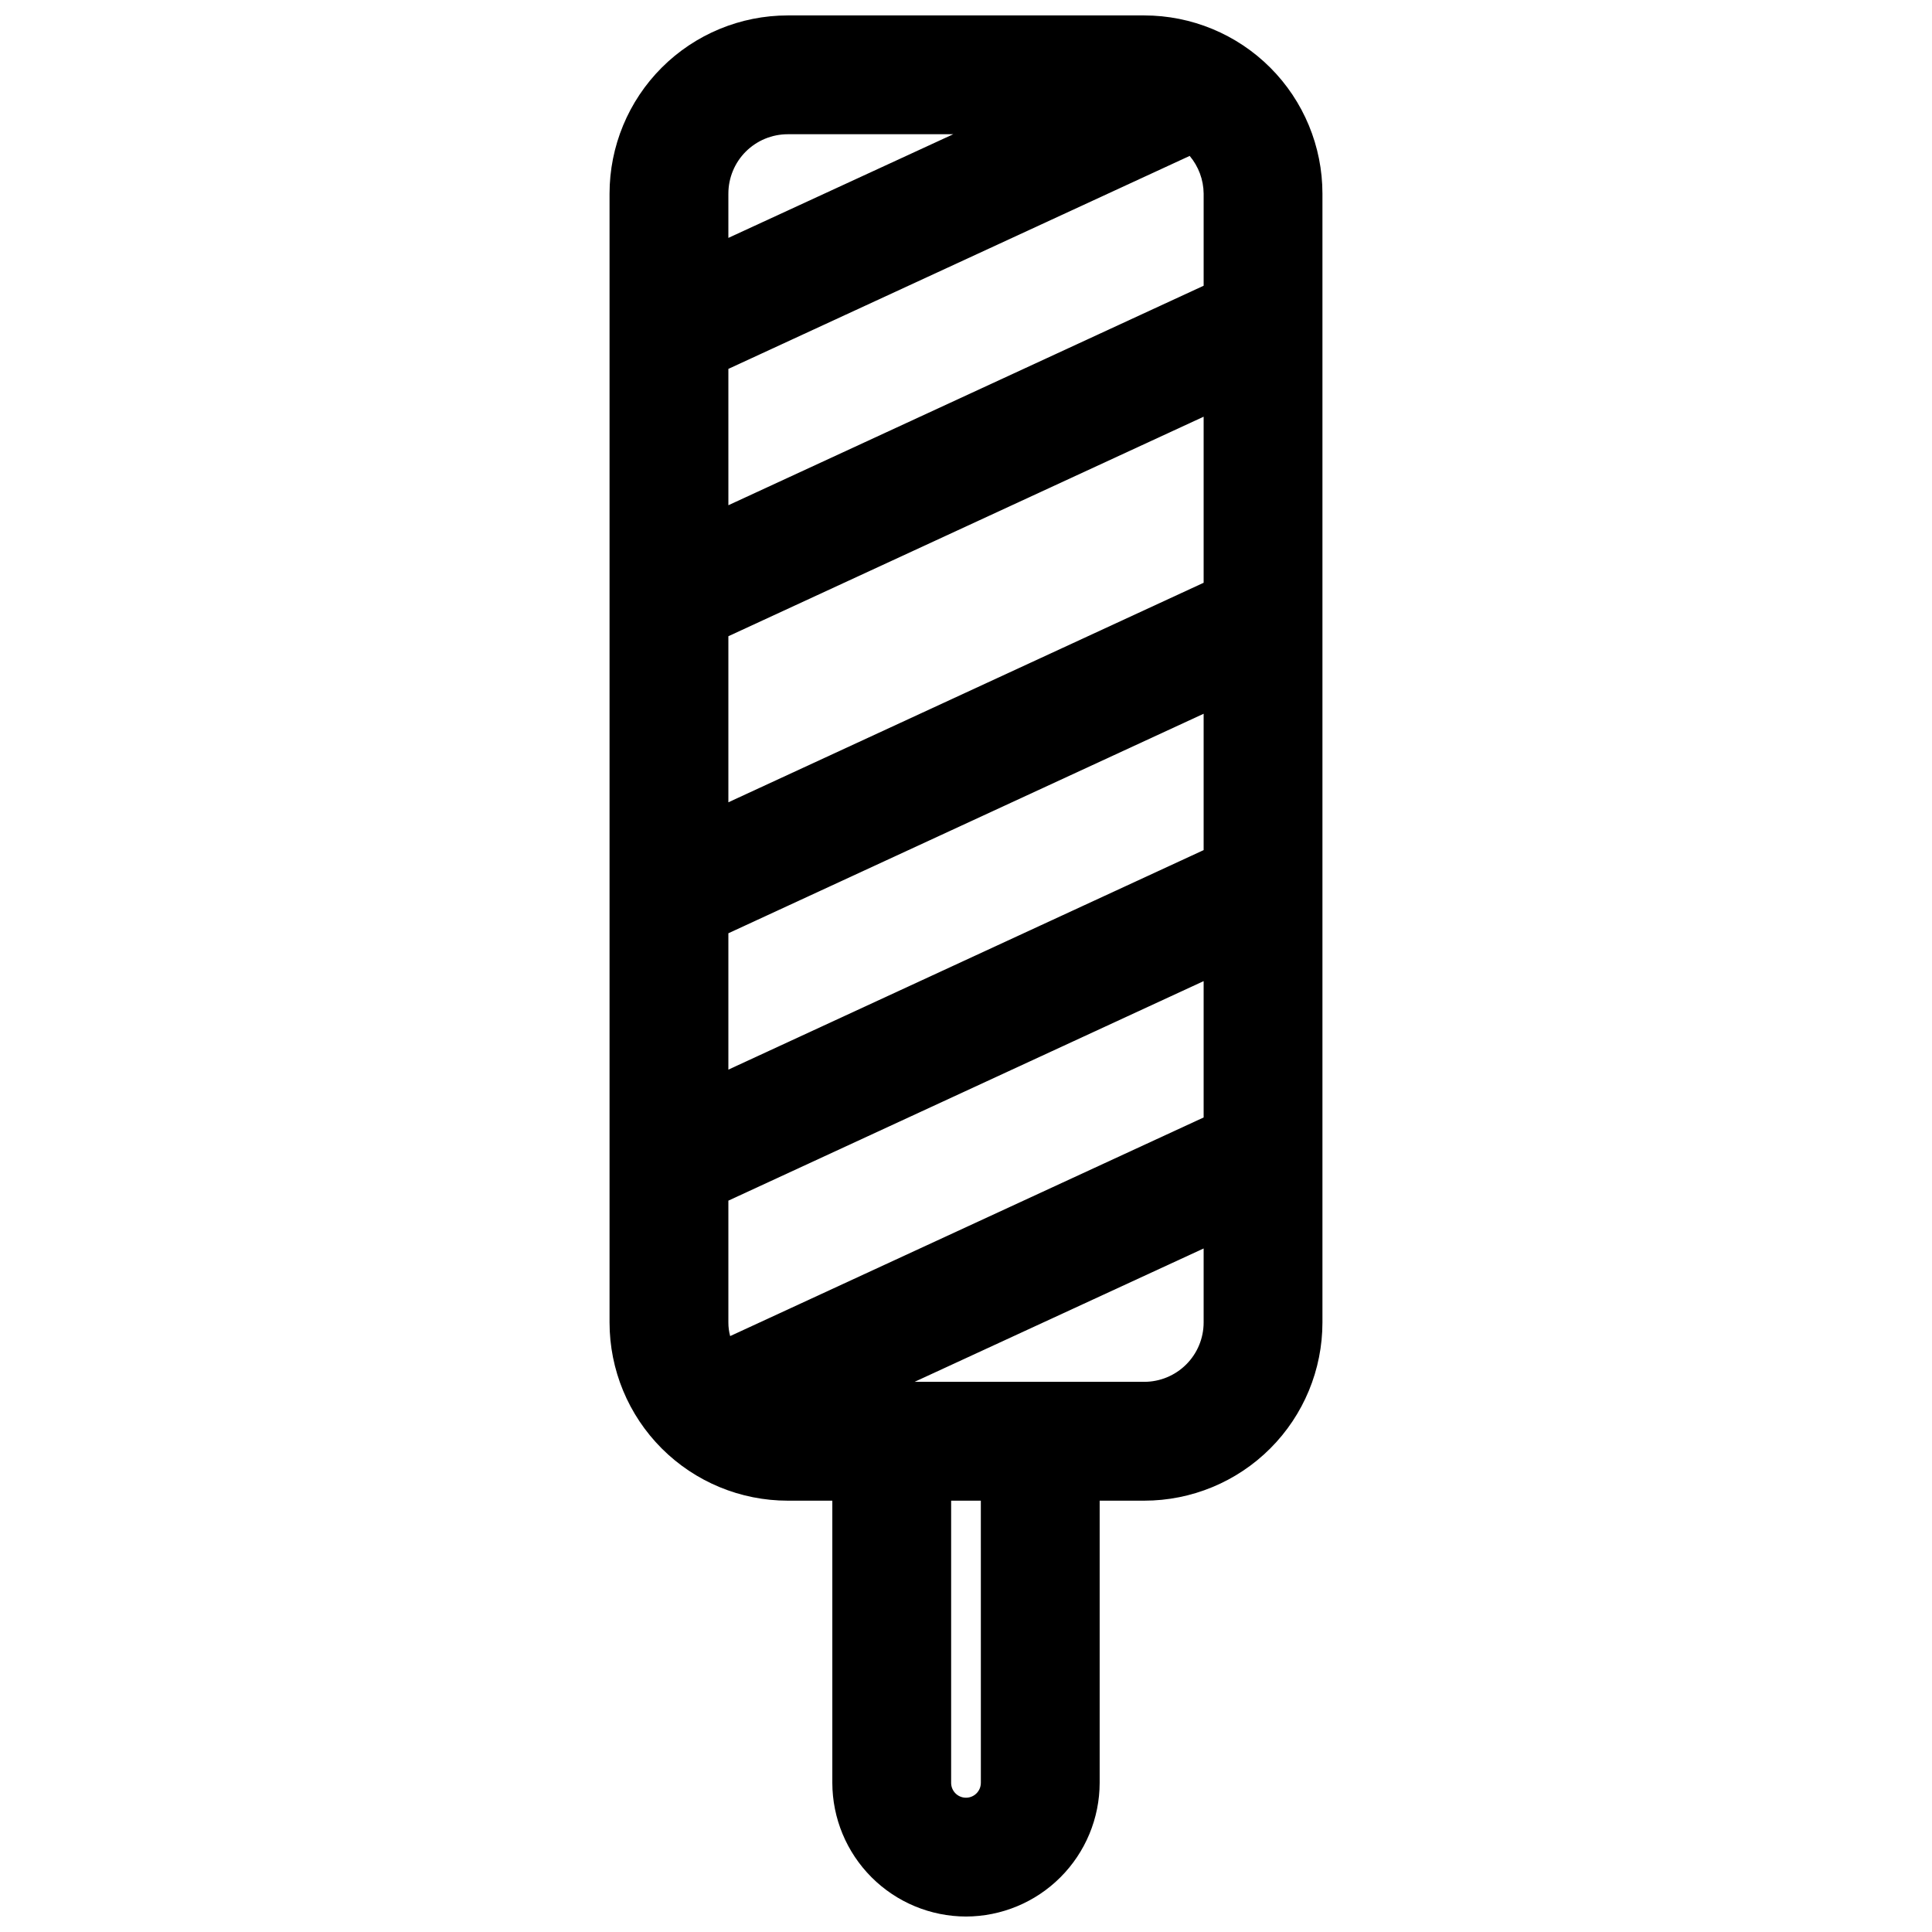 <?xml version="1.0" encoding="UTF-8"?>
<!-- Uploaded to: ICON Repo, www.svgrepo.com, Generator: ICON Repo Mixer Tools -->
<svg width="800px" height="800px" version="1.1" viewBox="144 144 512 512" xmlns="http://www.w3.org/2000/svg">
 <defs>
  <clipPath id="a">
   <path d="m305 148.09h190v503.81h-190z"/>
  </clipPath>
 </defs>
 <g clip-path="url(#a)">
  <path d="m400 651.9c9.387-0.02 18.387-3.758 25.023-10.398 6.641-6.637 10.379-15.637 10.398-25.023v-74.785h11.809c12.527 0 24.539-4.977 33.398-13.836 8.859-8.855 13.832-20.871 13.832-33.398v-299.14c0-12.523-4.973-24.539-13.832-33.398-8.859-8.855-20.871-13.832-33.398-13.832h-94.465c-12.527 0-24.539 4.977-33.398 13.832-8.855 8.859-13.832 20.875-13.832 33.398v299.14c0 12.527 4.977 24.543 13.832 33.398 8.859 8.859 20.871 13.836 33.398 13.836h11.809v74.785c0.02 9.387 3.762 18.387 10.398 25.023 6.641 6.641 15.637 10.379 25.027 10.398zm3.938-35.426-0.004 0.004c0 2.172-1.762 3.934-3.934 3.934-2.176 0-3.938-1.762-3.938-3.934v-74.785h7.871zm59.039-122.02c0 4.176-1.66 8.184-4.613 11.133-2.953 2.953-6.957 4.613-11.133 4.613h-60.852l76.598-35.344zm-125.95-299.14c0-4.176 1.656-8.18 4.609-11.133 2.953-2.949 6.957-4.609 11.133-4.609h43.848l-59.59 27.473zm0 46.445 122.25-56.441c2.359 2.801 3.668 6.336 3.703 9.996v24.406l-125.95 58.172zm0 70.848 125.95-58.176v44.008l-125.95 58.176zm0 78.719 125.95-58.176v36.137l-125.95 58.176zm0.473 106.75c-0.316-1.18-0.477-2.398-0.473-3.621v-32.273l125.95-58.176v36.133z"/>
 </g>
</svg>
